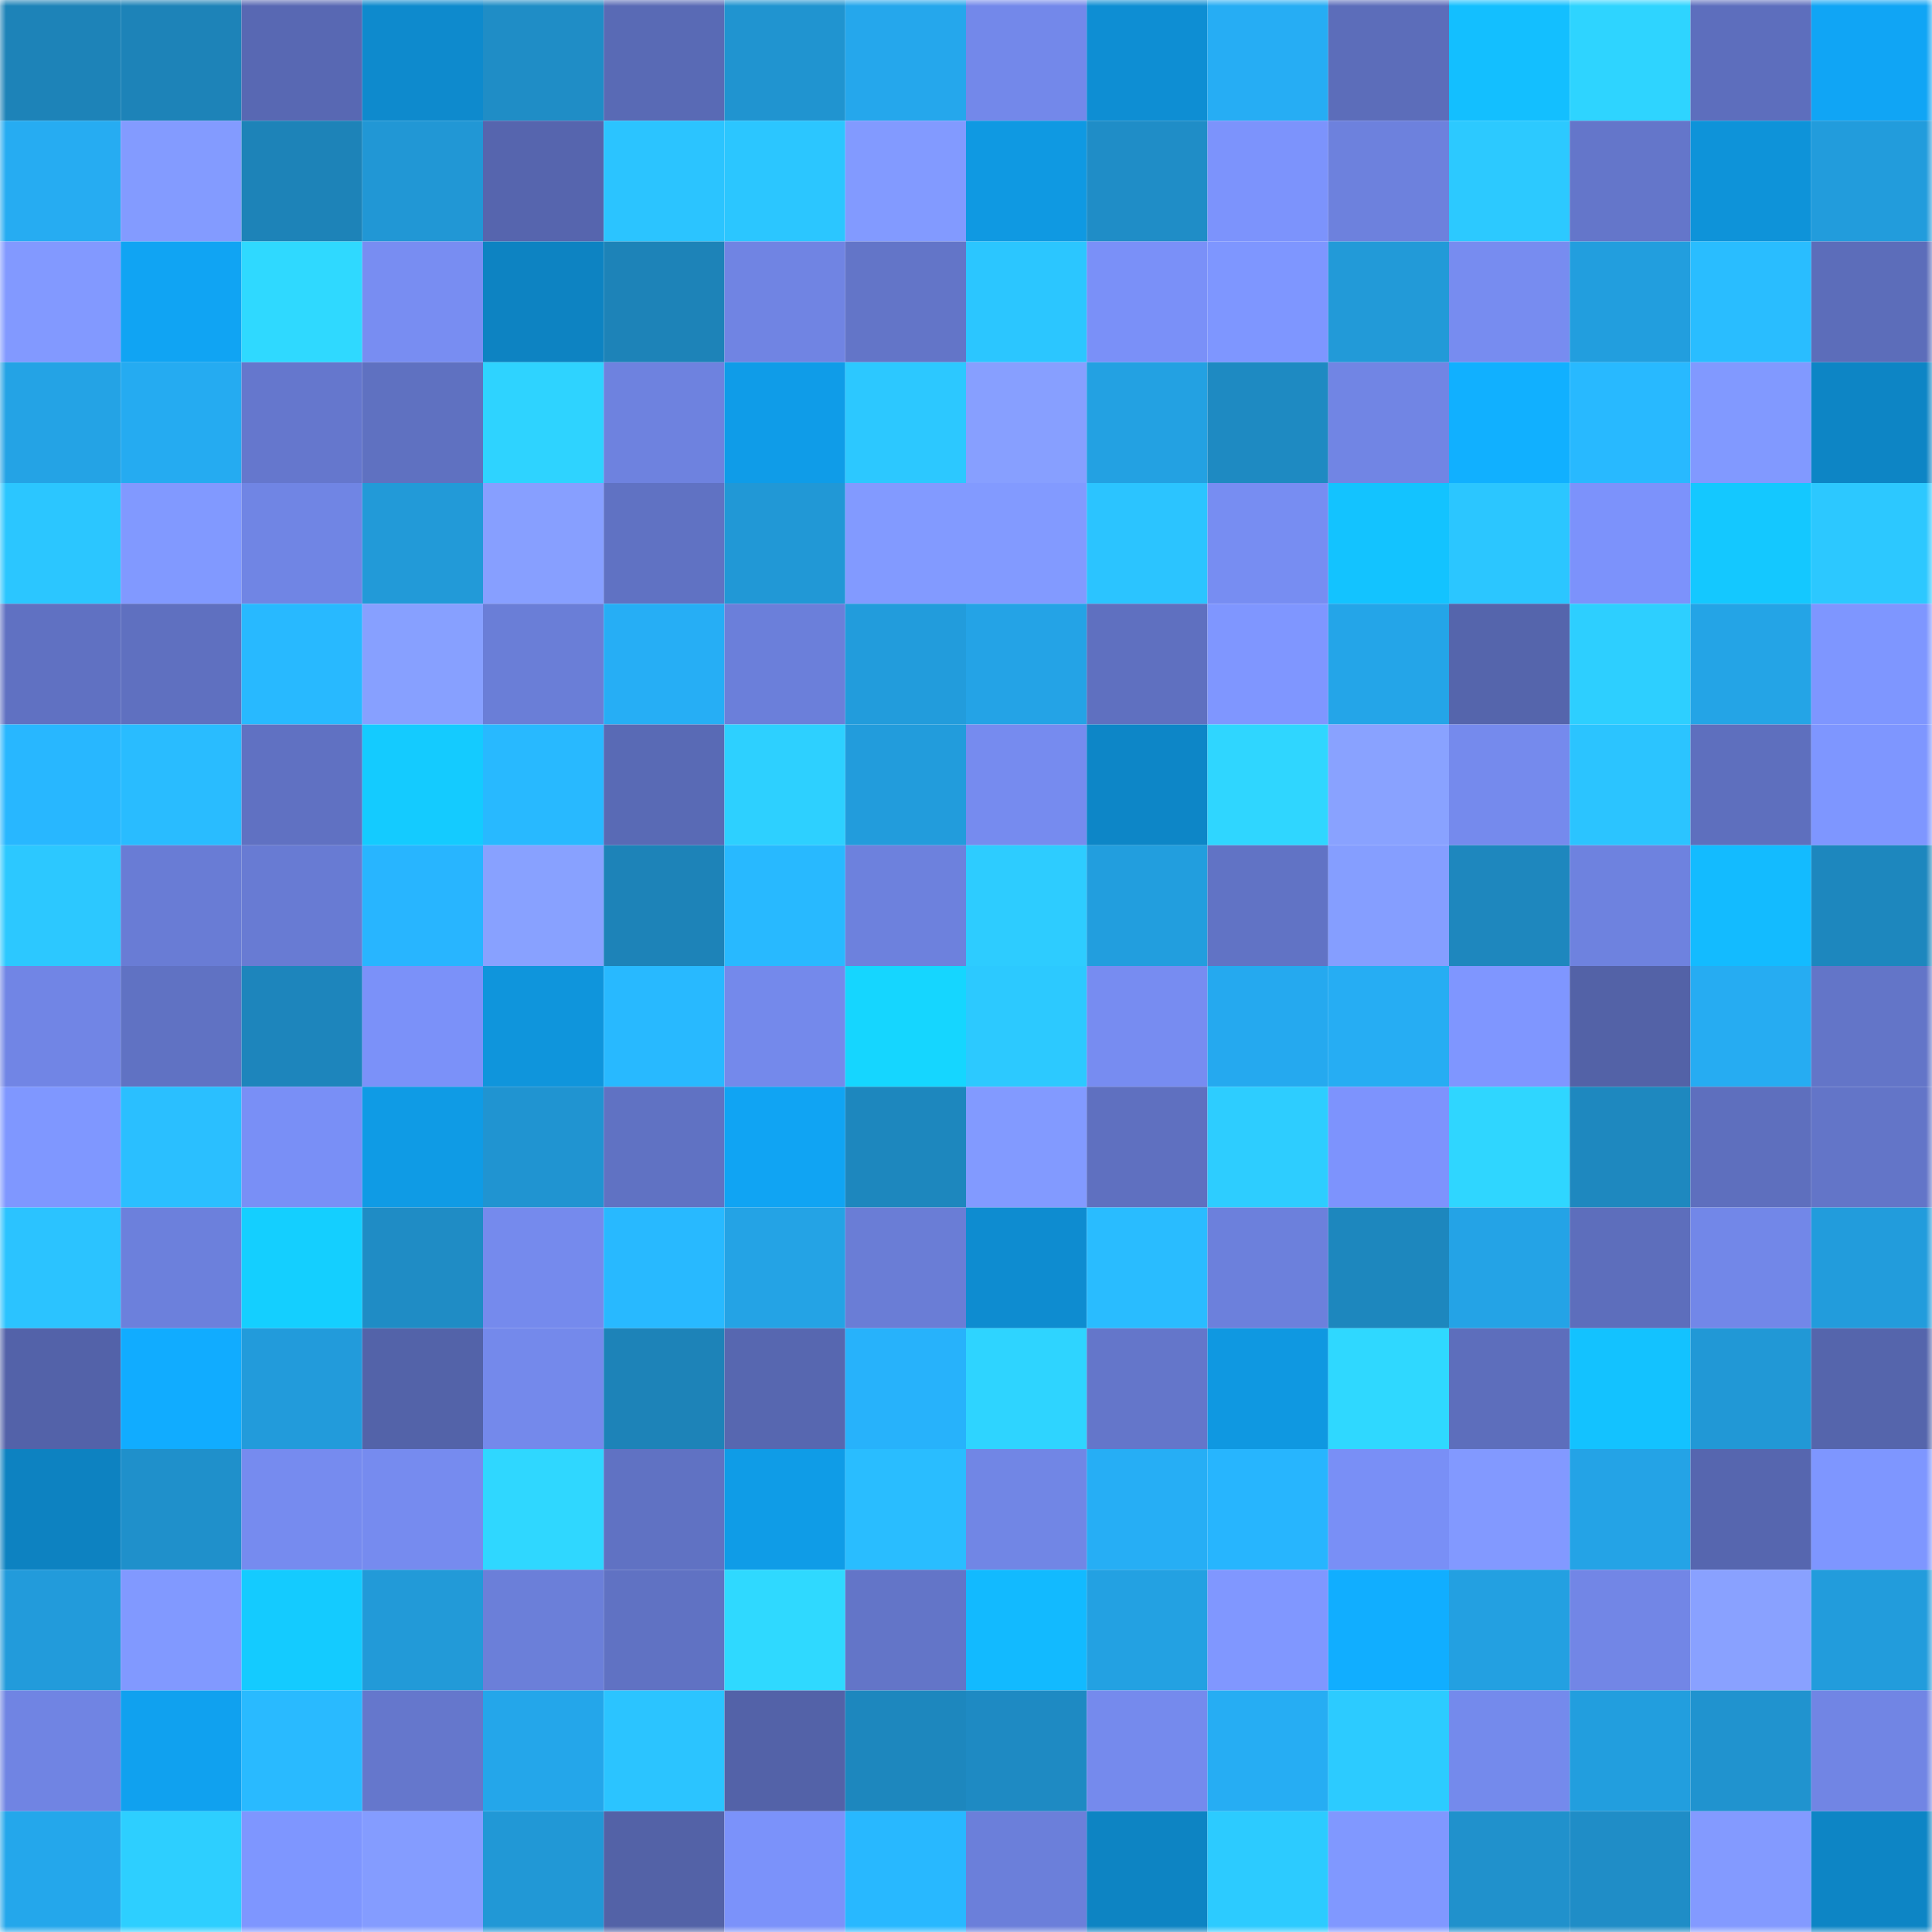 <svg viewBox="0 0 160 160" fill="none" role="img" xmlns="http://www.w3.org/2000/svg" width="240" height="240" name="ens%2Ckorneyshn.eth"><mask id="1135927502" mask-type="alpha" maskUnits="userSpaceOnUse" x="0" y="0" width="160" height="160"><rect width="160" height="160" fill="#FFFFFF"></rect></mask><g mask="url(#1135927502)"><rect x="0" y="0" width="10" height="10" fill="#1d83b8"></rect><rect x="10" y="0" width="10" height="10" fill="#1d83b8"></rect><rect x="20" y="0" width="10" height="10" fill="#5868b3"></rect><rect x="30" y="0" width="10" height="10" fill="#0e8acd"></rect><rect x="40" y="0" width="10" height="10" fill="#1f8dc6"></rect><rect x="50" y="0" width="10" height="10" fill="#596ab5"></rect><rect x="60" y="0" width="10" height="10" fill="#2094d0"></rect><rect x="70" y="0" width="10" height="10" fill="#25a7ec"></rect><rect x="80" y="0" width="10" height="10" fill="#7388ea"></rect><rect x="90" y="0" width="10" height="10" fill="#0e8ed3"></rect><rect x="100" y="0" width="10" height="10" fill="#26adf4"></rect><rect x="110" y="0" width="10" height="10" fill="#5c6dba"></rect><rect x="120" y="0" width="10" height="10" fill="#13bfff"></rect><rect x="130" y="0" width="10" height="10" fill="#2ed4ff"></rect><rect x="140" y="0" width="10" height="10" fill="#5d6ebd"></rect><rect x="150" y="0" width="10" height="10" fill="#10a5f5"></rect><rect x="0" y="10" width="10" height="10" fill="#26acf2"></rect><rect x="10" y="10" width="10" height="10" fill="#839bff"></rect><rect x="20" y="10" width="10" height="10" fill="#1d83b8"></rect><rect x="30" y="10" width="10" height="10" fill="#2197d5"></rect><rect x="40" y="10" width="10" height="10" fill="#5665ae"></rect><rect x="50" y="10" width="10" height="10" fill="#2bc4ff"></rect><rect x="60" y="10" width="10" height="10" fill="#2bc6ff"></rect><rect x="70" y="10" width="10" height="10" fill="#829aff"></rect><rect x="80" y="10" width="10" height="10" fill="#0f99e2"></rect><rect x="90" y="10" width="10" height="10" fill="#1f8dc7"></rect><rect x="100" y="10" width="10" height="10" fill="#7c93fc"></rect><rect x="110" y="10" width="10" height="10" fill="#6d81dd"></rect><rect x="120" y="10" width="10" height="10" fill="#2cc9ff"></rect><rect x="130" y="10" width="10" height="10" fill="#6476ca"></rect><rect x="140" y="10" width="10" height="10" fill="#0e93d9"></rect><rect x="150" y="10" width="10" height="10" fill="#229cdc"></rect><rect x="0" y="20" width="10" height="10" fill="#8299ff"></rect><rect x="10" y="20" width="10" height="10" fill="#10a4f3"></rect><rect x="20" y="20" width="10" height="10" fill="#2fd9ff"></rect><rect x="30" y="20" width="10" height="10" fill="#788df2"></rect><rect x="40" y="20" width="10" height="10" fill="#0d83c2"></rect><rect x="50" y="20" width="10" height="10" fill="#1d83b8"></rect><rect x="60" y="20" width="10" height="10" fill="#7084e3"></rect><rect x="70" y="20" width="10" height="10" fill="#6375c8"></rect><rect x="80" y="20" width="10" height="10" fill="#2bc6ff"></rect><rect x="90" y="20" width="10" height="10" fill="#7a90f8"></rect><rect x="100" y="20" width="10" height="10" fill="#7e96ff"></rect><rect x="110" y="20" width="10" height="10" fill="#229ad8"></rect><rect x="120" y="20" width="10" height="10" fill="#778cf0"></rect><rect x="130" y="20" width="10" height="10" fill="#229ede"></rect><rect x="140" y="20" width="10" height="10" fill="#29bdff"></rect><rect x="150" y="20" width="10" height="10" fill="#5c6dba"></rect><rect x="0" y="30" width="10" height="10" fill="#24a3e5"></rect><rect x="10" y="30" width="10" height="10" fill="#25abf1"></rect><rect x="20" y="30" width="10" height="10" fill="#6577cd"></rect><rect x="30" y="30" width="10" height="10" fill="#5f71c1"></rect><rect x="40" y="30" width="10" height="10" fill="#2ed3ff"></rect><rect x="50" y="30" width="10" height="10" fill="#6e82df"></rect><rect x="60" y="30" width="10" height="10" fill="#0f9ce8"></rect><rect x="70" y="30" width="10" height="10" fill="#2cc8ff"></rect><rect x="80" y="30" width="10" height="10" fill="#879fff"></rect><rect x="90" y="30" width="10" height="10" fill="#23a1e2"></rect><rect x="100" y="30" width="10" height="10" fill="#1e8ac2"></rect><rect x="110" y="30" width="10" height="10" fill="#7185e4"></rect><rect x="120" y="30" width="10" height="10" fill="#11b0ff"></rect><rect x="130" y="30" width="10" height="10" fill="#28b9ff"></rect><rect x="140" y="30" width="10" height="10" fill="#8199ff"></rect><rect x="150" y="30" width="10" height="10" fill="#0d85c5"></rect><rect x="0" y="40" width="10" height="10" fill="#2bc6ff"></rect><rect x="10" y="40" width="10" height="10" fill="#8199ff"></rect><rect x="20" y="40" width="10" height="10" fill="#7085e4"></rect><rect x="30" y="40" width="10" height="10" fill="#229ad8"></rect><rect x="40" y="40" width="10" height="10" fill="#879fff"></rect><rect x="50" y="40" width="10" height="10" fill="#6072c3"></rect><rect x="60" y="40" width="10" height="10" fill="#2198d6"></rect><rect x="70" y="40" width="10" height="10" fill="#829aff"></rect><rect x="80" y="40" width="10" height="10" fill="#829aff"></rect><rect x="90" y="40" width="10" height="10" fill="#2bc4ff"></rect><rect x="100" y="40" width="10" height="10" fill="#778df2"></rect><rect x="110" y="40" width="10" height="10" fill="#13c3ff"></rect><rect x="120" y="40" width="10" height="10" fill="#2bc6ff"></rect><rect x="130" y="40" width="10" height="10" fill="#7c92fb"></rect><rect x="140" y="40" width="10" height="10" fill="#14c8ff"></rect><rect x="150" y="40" width="10" height="10" fill="#2cc8ff"></rect><rect x="0" y="50" width="10" height="10" fill="#6071c2"></rect><rect x="10" y="50" width="10" height="10" fill="#5f70c0"></rect><rect x="20" y="50" width="10" height="10" fill="#28b9ff"></rect><rect x="30" y="50" width="10" height="10" fill="#87a0ff"></rect><rect x="40" y="50" width="10" height="10" fill="#6a7ed7"></rect><rect x="50" y="50" width="10" height="10" fill="#26aef5"></rect><rect x="60" y="50" width="10" height="10" fill="#6b7fda"></rect><rect x="70" y="50" width="10" height="10" fill="#229cdc"></rect><rect x="80" y="50" width="10" height="10" fill="#24a3e6"></rect><rect x="90" y="50" width="10" height="10" fill="#5f70c0"></rect><rect x="100" y="50" width="10" height="10" fill="#7f96ff"></rect><rect x="110" y="50" width="10" height="10" fill="#24a5e8"></rect><rect x="120" y="50" width="10" height="10" fill="#5565ac"></rect><rect x="130" y="50" width="10" height="10" fill="#2dcfff"></rect><rect x="140" y="50" width="10" height="10" fill="#24a4e6"></rect><rect x="150" y="50" width="10" height="10" fill="#7e96ff"></rect><rect x="0" y="60" width="10" height="10" fill="#28b7ff"></rect><rect x="10" y="60" width="10" height="10" fill="#29bcff"></rect><rect x="20" y="60" width="10" height="10" fill="#6071c2"></rect><rect x="30" y="60" width="10" height="10" fill="#14cbff"></rect><rect x="40" y="60" width="10" height="10" fill="#28b9ff"></rect><rect x="50" y="60" width="10" height="10" fill="#596ab5"></rect><rect x="60" y="60" width="10" height="10" fill="#2dd0ff"></rect><rect x="70" y="60" width="10" height="10" fill="#229cdc"></rect><rect x="80" y="60" width="10" height="10" fill="#768bef"></rect><rect x="90" y="60" width="10" height="10" fill="#0d86c7"></rect><rect x="100" y="60" width="10" height="10" fill="#2fd6ff"></rect><rect x="110" y="60" width="10" height="10" fill="#89a2ff"></rect><rect x="120" y="60" width="10" height="10" fill="#758aed"></rect><rect x="130" y="60" width="10" height="10" fill="#2bc4ff"></rect><rect x="140" y="60" width="10" height="10" fill="#5e6fbe"></rect><rect x="150" y="60" width="10" height="10" fill="#7e96ff"></rect><rect x="0" y="70" width="10" height="10" fill="#2cc8ff"></rect><rect x="10" y="70" width="10" height="10" fill="#697cd5"></rect><rect x="20" y="70" width="10" height="10" fill="#687bd3"></rect><rect x="30" y="70" width="10" height="10" fill="#28b5ff"></rect><rect x="40" y="70" width="10" height="10" fill="#88a1ff"></rect><rect x="50" y="70" width="10" height="10" fill="#1d83b8"></rect><rect x="60" y="70" width="10" height="10" fill="#28b9ff"></rect><rect x="70" y="70" width="10" height="10" fill="#6d81dd"></rect><rect x="80" y="70" width="10" height="10" fill="#2dccff"></rect><rect x="90" y="70" width="10" height="10" fill="#229ede"></rect><rect x="100" y="70" width="10" height="10" fill="#6173c5"></rect><rect x="110" y="70" width="10" height="10" fill="#859eff"></rect><rect x="120" y="70" width="10" height="10" fill="#1e87be"></rect><rect x="130" y="70" width="10" height="10" fill="#6e82df"></rect><rect x="140" y="70" width="10" height="10" fill="#13bbff"></rect><rect x="150" y="70" width="10" height="10" fill="#1d87be"></rect><rect x="0" y="80" width="10" height="10" fill="#7185e5"></rect><rect x="10" y="80" width="10" height="10" fill="#6072c3"></rect><rect x="20" y="80" width="10" height="10" fill="#1d85bc"></rect><rect x="30" y="80" width="10" height="10" fill="#7b91f9"></rect><rect x="40" y="80" width="10" height="10" fill="#0f95dc"></rect><rect x="50" y="80" width="10" height="10" fill="#28b9ff"></rect><rect x="60" y="80" width="10" height="10" fill="#7489eb"></rect><rect x="70" y="80" width="10" height="10" fill="#15d6ff"></rect><rect x="80" y="80" width="10" height="10" fill="#2cc9ff"></rect><rect x="90" y="80" width="10" height="10" fill="#778cf1"></rect><rect x="100" y="80" width="10" height="10" fill="#25a9ef"></rect><rect x="110" y="80" width="10" height="10" fill="#26adf3"></rect><rect x="120" y="80" width="10" height="10" fill="#7f96ff"></rect><rect x="130" y="80" width="10" height="10" fill="#5362a7"></rect><rect x="140" y="80" width="10" height="10" fill="#26acf2"></rect><rect x="150" y="80" width="10" height="10" fill="#6375c8"></rect><rect x="0" y="90" width="10" height="10" fill="#7f97ff"></rect><rect x="10" y="90" width="10" height="10" fill="#2abfff"></rect><rect x="20" y="90" width="10" height="10" fill="#798ff6"></rect><rect x="30" y="90" width="10" height="10" fill="#0f9be5"></rect><rect x="40" y="90" width="10" height="10" fill="#2094d1"></rect><rect x="50" y="90" width="10" height="10" fill="#6072c3"></rect><rect x="60" y="90" width="10" height="10" fill="#10a4f3"></rect><rect x="70" y="90" width="10" height="10" fill="#1d87be"></rect><rect x="80" y="90" width="10" height="10" fill="#829aff"></rect><rect x="90" y="90" width="10" height="10" fill="#5f70c0"></rect><rect x="100" y="90" width="10" height="10" fill="#2dcdff"></rect><rect x="110" y="90" width="10" height="10" fill="#7d93fd"></rect><rect x="120" y="90" width="10" height="10" fill="#2fd6ff"></rect><rect x="130" y="90" width="10" height="10" fill="#1e88bf"></rect><rect x="140" y="90" width="10" height="10" fill="#5e6fbe"></rect><rect x="150" y="90" width="10" height="10" fill="#6375c8"></rect><rect x="0" y="100" width="10" height="10" fill="#2bc3ff"></rect><rect x="10" y="100" width="10" height="10" fill="#6c80dc"></rect><rect x="20" y="100" width="10" height="10" fill="#14cfff"></rect><rect x="30" y="100" width="10" height="10" fill="#1f8cc5"></rect><rect x="40" y="100" width="10" height="10" fill="#758aed"></rect><rect x="50" y="100" width="10" height="10" fill="#28b9ff"></rect><rect x="60" y="100" width="10" height="10" fill="#24a3e5"></rect><rect x="70" y="100" width="10" height="10" fill="#6a7dd6"></rect><rect x="80" y="100" width="10" height="10" fill="#0e8cd0"></rect><rect x="90" y="100" width="10" height="10" fill="#29bcff"></rect><rect x="100" y="100" width="10" height="10" fill="#6c80dc"></rect><rect x="110" y="100" width="10" height="10" fill="#1d87be"></rect><rect x="120" y="100" width="10" height="10" fill="#24a3e6"></rect><rect x="130" y="100" width="10" height="10" fill="#5d6ebc"></rect><rect x="140" y="100" width="10" height="10" fill="#7287e8"></rect><rect x="150" y="100" width="10" height="10" fill="#229cdc"></rect><rect x="0" y="110" width="10" height="10" fill="#5362a9"></rect><rect x="10" y="110" width="10" height="10" fill="#11acff"></rect><rect x="20" y="110" width="10" height="10" fill="#229bdb"></rect><rect x="30" y="110" width="10" height="10" fill="#5363a9"></rect><rect x="40" y="110" width="10" height="10" fill="#7489eb"></rect><rect x="50" y="110" width="10" height="10" fill="#1d83b8"></rect><rect x="60" y="110" width="10" height="10" fill="#5767b0"></rect><rect x="70" y="110" width="10" height="10" fill="#27b2fb"></rect><rect x="80" y="110" width="10" height="10" fill="#2ed4ff"></rect><rect x="90" y="110" width="10" height="10" fill="#6476ca"></rect><rect x="100" y="110" width="10" height="10" fill="#0f98e1"></rect><rect x="110" y="110" width="10" height="10" fill="#2fd8ff"></rect><rect x="120" y="110" width="10" height="10" fill="#5d6ebc"></rect><rect x="130" y="110" width="10" height="10" fill="#13c2ff"></rect><rect x="140" y="110" width="10" height="10" fill="#2198d6"></rect><rect x="150" y="110" width="10" height="10" fill="#5565ac"></rect><rect x="0" y="120" width="10" height="10" fill="#0d82c1"></rect><rect x="10" y="120" width="10" height="10" fill="#1f90cb"></rect><rect x="20" y="120" width="10" height="10" fill="#768bef"></rect><rect x="30" y="120" width="10" height="10" fill="#768bef"></rect><rect x="40" y="120" width="10" height="10" fill="#2fd7ff"></rect><rect x="50" y="120" width="10" height="10" fill="#6072c3"></rect><rect x="60" y="120" width="10" height="10" fill="#0f9ce7"></rect><rect x="70" y="120" width="10" height="10" fill="#29bdff"></rect><rect x="80" y="120" width="10" height="10" fill="#7186e5"></rect><rect x="90" y="120" width="10" height="10" fill="#26aef5"></rect><rect x="100" y="120" width="10" height="10" fill="#27b5fe"></rect><rect x="110" y="120" width="10" height="10" fill="#798ff6"></rect><rect x="120" y="120" width="10" height="10" fill="#8299ff"></rect><rect x="130" y="120" width="10" height="10" fill="#24a3e6"></rect><rect x="140" y="120" width="10" height="10" fill="#5666af"></rect><rect x="150" y="120" width="10" height="10" fill="#7e96ff"></rect><rect x="0" y="130" width="10" height="10" fill="#229bdb"></rect><rect x="10" y="130" width="10" height="10" fill="#8199ff"></rect><rect x="20" y="130" width="10" height="10" fill="#14cbff"></rect><rect x="30" y="130" width="10" height="10" fill="#229ad8"></rect><rect x="40" y="130" width="10" height="10" fill="#6b7fd9"></rect><rect x="50" y="130" width="10" height="10" fill="#6072c3"></rect><rect x="60" y="130" width="10" height="10" fill="#2fd9ff"></rect><rect x="70" y="130" width="10" height="10" fill="#6375c8"></rect><rect x="80" y="130" width="10" height="10" fill="#12baff"></rect><rect x="90" y="130" width="10" height="10" fill="#23a1e2"></rect><rect x="100" y="130" width="10" height="10" fill="#8097ff"></rect><rect x="110" y="130" width="10" height="10" fill="#11aeff"></rect><rect x="120" y="130" width="10" height="10" fill="#23a0e1"></rect><rect x="130" y="130" width="10" height="10" fill="#7286e6"></rect><rect x="140" y="130" width="10" height="10" fill="#89a1ff"></rect><rect x="150" y="130" width="10" height="10" fill="#229cdc"></rect><rect x="0" y="140" width="10" height="10" fill="#7084e3"></rect><rect x="10" y="140" width="10" height="10" fill="#10a1ef"></rect><rect x="20" y="140" width="10" height="10" fill="#29baff"></rect><rect x="30" y="140" width="10" height="10" fill="#6577cc"></rect><rect x="40" y="140" width="10" height="10" fill="#24a6ea"></rect><rect x="50" y="140" width="10" height="10" fill="#2bc4ff"></rect><rect x="60" y="140" width="10" height="10" fill="#5362a8"></rect><rect x="70" y="140" width="10" height="10" fill="#1d87be"></rect><rect x="80" y="140" width="10" height="10" fill="#1e8ac3"></rect><rect x="90" y="140" width="10" height="10" fill="#758aed"></rect><rect x="100" y="140" width="10" height="10" fill="#26adf3"></rect><rect x="110" y="140" width="10" height="10" fill="#2ccbff"></rect><rect x="120" y="140" width="10" height="10" fill="#748aec"></rect><rect x="130" y="140" width="10" height="10" fill="#229ede"></rect><rect x="140" y="140" width="10" height="10" fill="#2093cf"></rect><rect x="150" y="140" width="10" height="10" fill="#7185e4"></rect><rect x="0" y="150" width="10" height="10" fill="#24a7eb"></rect><rect x="10" y="150" width="10" height="10" fill="#2dcfff"></rect><rect x="20" y="150" width="10" height="10" fill="#7e96ff"></rect><rect x="30" y="150" width="10" height="10" fill="#849cff"></rect><rect x="40" y="150" width="10" height="10" fill="#2198d6"></rect><rect x="50" y="150" width="10" height="10" fill="#5362a7"></rect><rect x="60" y="150" width="10" height="10" fill="#7b92fa"></rect><rect x="70" y="150" width="10" height="10" fill="#28b8ff"></rect><rect x="80" y="150" width="10" height="10" fill="#6b7fda"></rect><rect x="90" y="150" width="10" height="10" fill="#0d84c3"></rect><rect x="100" y="150" width="10" height="10" fill="#2ccbff"></rect><rect x="110" y="150" width="10" height="10" fill="#8098ff"></rect><rect x="120" y="150" width="10" height="10" fill="#2091cc"></rect><rect x="130" y="150" width="10" height="10" fill="#1f8dc7"></rect><rect x="140" y="150" width="10" height="10" fill="#839aff"></rect><rect x="150" y="150" width="10" height="10" fill="#0d85c5"></rect></g></svg>